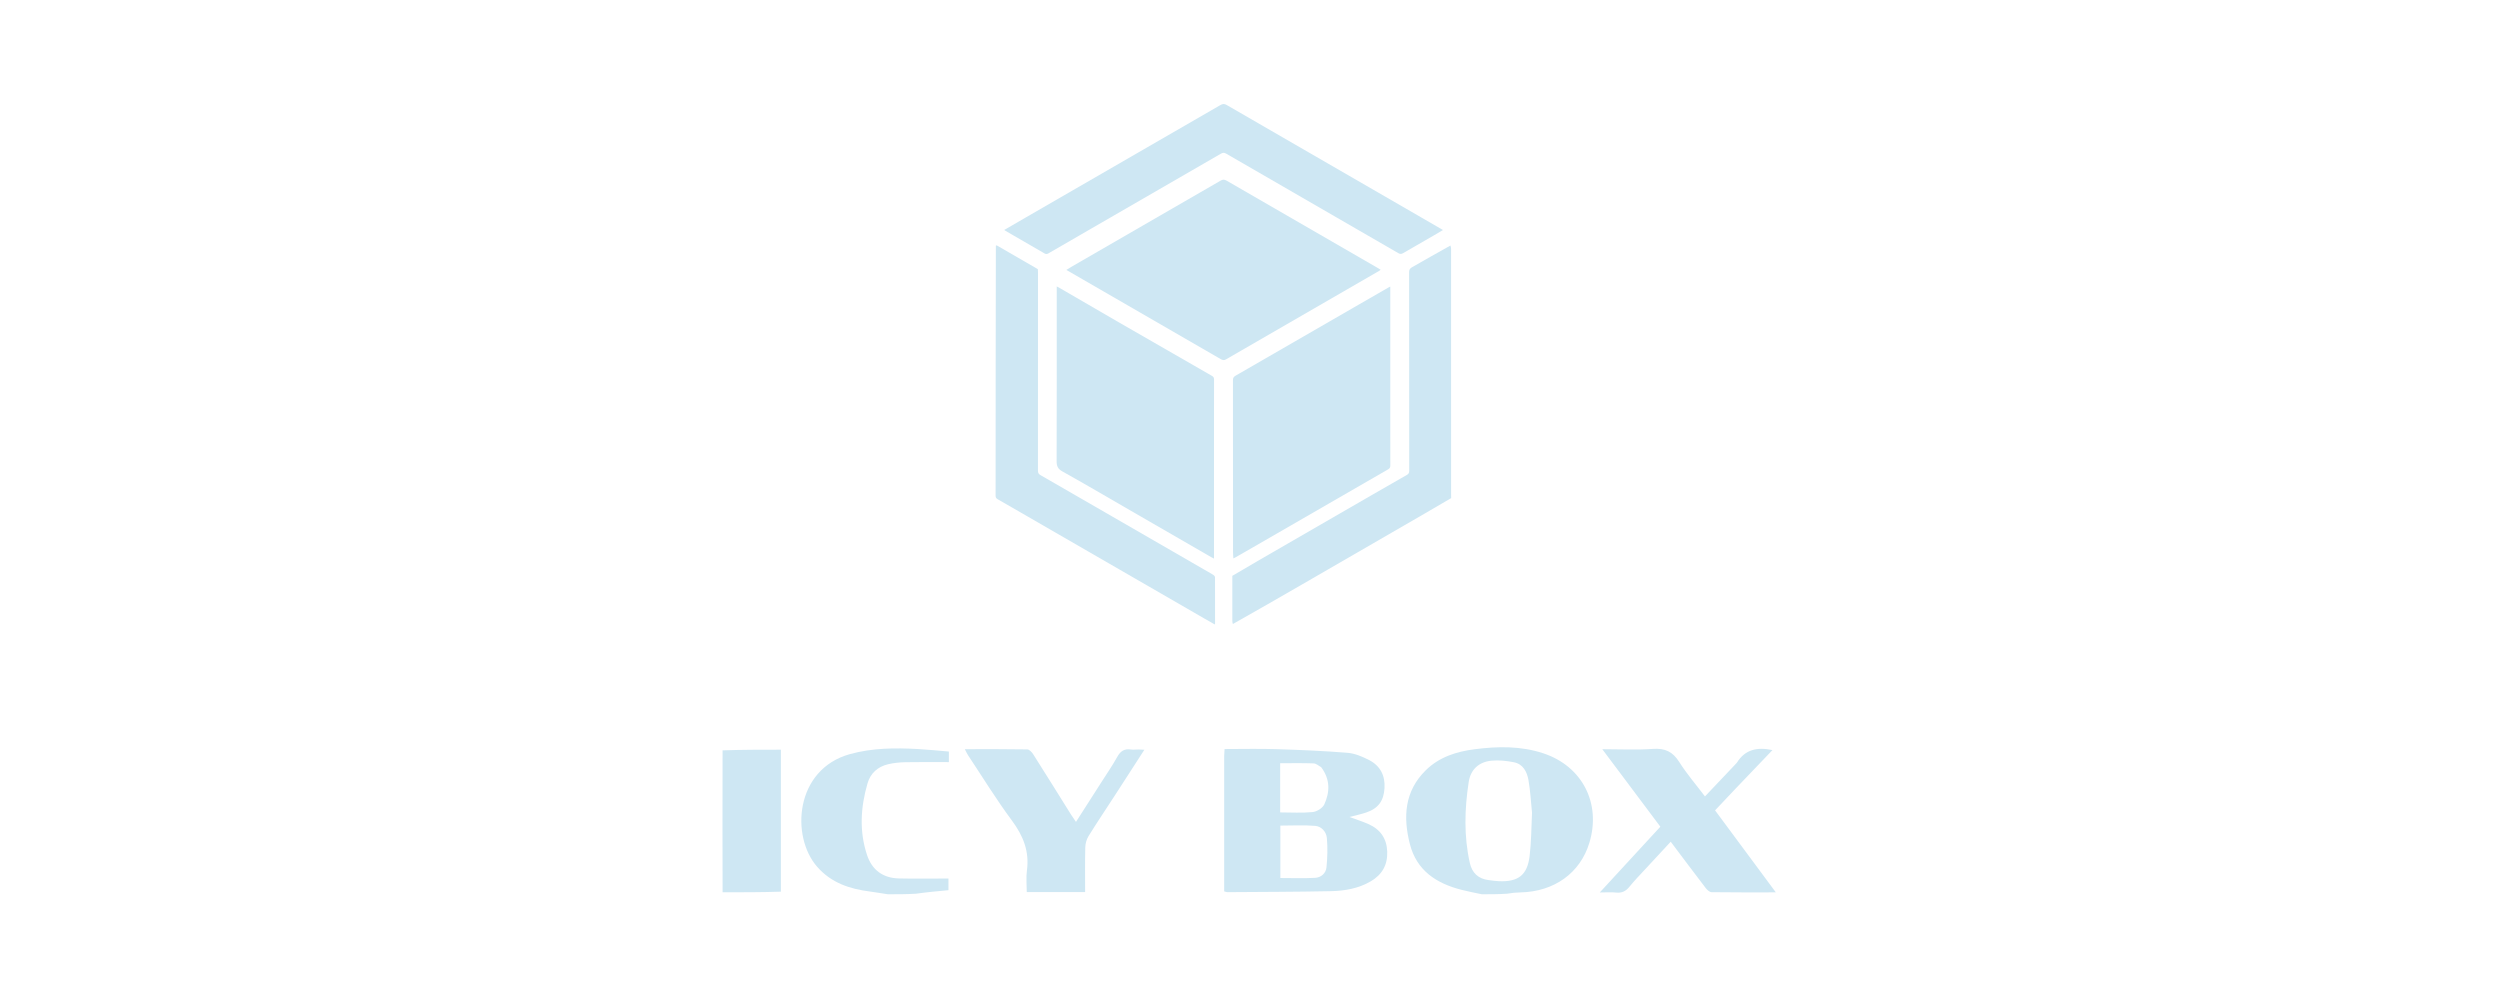 <svg xmlns="http://www.w3.org/2000/svg" viewBox="0 0 500 200"><g style="" transform="matrix(1.491, 0, 0, 1.491, -122.805, -49.122)"><g style="" transform="matrix(0.073, 0, 0, 0.073, 208.259, 64.269)"><path opacity="1" stroke="none" d="M 303.258 106.416 C 280.516 93.271 258.08 80.328 234.801 66.899 C 238.981 64.364 242.526 62.124 246.154 60.029 C 336.816 7.681 427.501 -44.627 518.106 -97.073 C 522.138 -99.407 525.04 -99.611 529.232 -97.183 C 621.546 -43.707 713.964 9.591 806.358 62.93 C 808.222 64.007 810.043 65.158 812.426 66.603 C 811.139 67.529 810.214 68.323 809.176 68.922 C 715.499 123.031 621.803 177.107 528.169 231.291 C 524.529 233.397 521.806 232.686 518.546 230.801 C 446.907 189.37 375.233 148 303.258 106.416 Z" style="fill: rgb(206, 231, 243);"></path><path opacity="1" stroke="none" d="M 506.162 352.848 C 506.162 434.432 506.162 515.517 506.162 597.347 C 503.951 596.203 502.49 595.521 501.099 594.718 C 451.15 565.888 401.21 537.043 351.264 508.207 C 310.109 484.446 269.134 460.362 227.637 437.215 C 219.212 432.515 216.945 427.493 216.975 418.368 C 217.302 315.54 217.182 212.71 217.182 109.881 C 217.182 105.945 217.182 102.008 217.182 97.221 C 219.686 98.564 221.285 99.361 222.828 100.256 C 258.61 121.024 294.347 141.87 330.174 162.561 C 369.576 185.317 409.063 207.922 448.503 230.611 C 466.489 240.958 484.408 251.424 502.467 261.644 C 505.373 263.288 506.246 265.137 506.232 268.352 C 506.11 296.35 506.162 324.349 506.162 352.848 Z" style="fill: rgb(206, 231, 243);"></path><path opacity="1" stroke="none" d="M 830.063 338.848 C 830.063 368.339 830.008 397.329 830.135 426.319 C 830.15 429.737 829.118 431.603 826.078 433.353 C 742.841 481.287 659.674 529.343 576.491 577.37 C 566.111 583.363 555.705 589.31 545.301 595.261 C 544.335 595.814 543.294 596.239 541.753 596.98 C 541.508 592.885 541.105 589.284 541.104 585.682 C 541.07 480.217 541.103 374.751 540.977 269.286 C 540.973 265.175 542.416 263.188 545.858 261.207 C 617.996 219.685 690.052 178.021 762.131 136.398 C 783.611 123.994 805.112 111.629 826.608 99.254 C 827.433 98.779 828.306 98.388 830.062 97.499 C 830.062 178.284 830.062 258.316 830.063 338.848 Z" style="fill: rgb(206, 231, 243);"></path><path opacity="1" stroke="none" d="M 274.468 -5.482 C 250.107 8.599 226.038 22.453 202.031 36.412 C 199.478 37.896 197.462 38.194 194.751 36.612 C 170.91 22.7 146.984 8.932 123.089 -4.887 C 122.4 -5.286 121.77 -5.788 120.695 -6.528 C 134.533 -14.552 147.984 -22.381 161.463 -30.162 C 280.281 -98.749 399.117 -167.306 517.874 -235.998 C 522.046 -238.411 525.068 -238.7 529.417 -236.183 C 660.673 -160.203 792.02 -84.379 923.351 -8.53 C 924.354 -7.951 925.346 -7.352 926.914 -6.426 C 921.478 -3.213 916.412 -0.158 911.288 2.797 C 892.13 13.847 872.904 24.779 853.83 35.973 C 850.55 37.898 848.208 38.016 844.826 36.059 C 739.461 -24.903 634.013 -85.72 528.653 -146.69 C 525.004 -148.802 522.534 -148.807 518.852 -146.674 C 437.551 -99.577 356.155 -52.643 274.468 -5.482 Z" style="fill: rgb(206, 231, 243);"></path><path opacity="1" stroke="none" d="M 182.518 65.847 C 182.598 68.006 182.747 70.165 182.748 72.324 C 182.759 193.48 182.778 314.635 182.669 435.791 C 182.665 439.748 183.802 441.936 187.295 443.94 C 231.104 469.072 274.811 494.383 318.55 519.637 C 374.517 551.95 430.489 584.254 486.46 616.558 C 492.634 620.122 498.894 623.547 504.943 627.311 C 506.37 628.199 508.016 630.195 508.025 631.69 C 508.187 660.019 508.12 688.35 508.086 716.68 C 508.085 716.995 507.893 717.31 507.552 718.354 C 500.593 714.39 493.733 710.529 486.916 706.594 C 446.897 683.491 406.891 660.365 366.874 637.259 C 335.81 619.323 304.731 601.411 273.666 583.476 C 232.369 559.634 191.08 535.78 149.787 511.932 C 136.138 504.05 122.533 496.09 108.799 488.359 C 105.998 486.782 104.837 485.133 104.839 481.787 C 104.941 328.802 104.936 175.816 105.311 22.366 C 106.092 21.865 106.505 21.827 106.919 21.79 C 131.704 36.057 156.489 50.323 181.606 64.989 C 182.07 65.619 182.263 65.772 182.518 65.847 Z" style="fill: rgb(206, 231, 243);"></path><path opacity="1" stroke="none" d="M 941.947 486.202 C 925.497 495.803 909.078 505.458 892.591 514.996 C 817.954 558.173 743.31 601.338 668.644 644.465 C 626.289 668.929 583.888 693.311 540.865 717.51 C 540.087 715.483 539.836 713.675 539.834 711.867 C 539.805 684.255 539.808 656.644 539.804 629.032 C 556.391 619.308 572.929 609.499 589.574 599.874 C 658.046 560.281 726.547 520.736 795.047 481.19 C 816.874 468.589 838.691 455.971 860.62 443.549 C 863.799 441.748 864.863 439.778 864.86 436.151 C 864.758 314.49 864.804 192.828 864.666 71.167 C 864.661 66.573 866.082 64.193 870.064 61.948 C 893.458 48.754 916.671 35.239 940.62 22.066 C 941.468 24.432 941.794 26.563 941.795 28.694 C 941.818 178.701 941.816 328.707 941.822 478.714 C 941.822 481.21 941.903 483.706 941.947 486.202 Z" style="fill: rgb(206, 231, 243);"></path></g><g transform="matrix(0.192, 0, 0, 0.192, 178.905, 46.725)" style=""><path opacity="1" stroke="none" d="M 532.468 553 C 527.427 551.973 522.828 551.052 518.286 549.902 C 500.742 545.457 486.89 536.461 482.168 517.888 C 477.384 499.075 478.353 481.059 493.269 466.379 C 502.722 457.074 514.696 453.321 527.516 451.668 C 543.676 449.584 559.762 449.333 575.436 454.535 C 602.663 463.572 615.917 489.5 607.585 517.017 C 601.177 538.183 582.985 551.236 559.31 551.702 C 556.321 551.761 553.336 552.026 550.175 552.598 C 544.312 553 538.624 553 532.468 553 M 567.504 496.005 C 566.722 488.4 566.356 480.721 565.021 473.214 C 564.01 467.527 561.318 462.073 554.928 460.79 C 549.78 459.757 544.325 459.167 539.134 459.678 C 530.418 460.537 524.606 465.828 523.275 474.546 C 520.392 493.417 519.828 512.35 524.06 531.154 C 525.616 538.069 529.942 542.166 537.072 543.082 C 539.548 543.4 542.031 543.773 544.52 543.875 C 557.916 544.425 564.231 539.574 565.829 526.31 C 567 516.584 567.023 506.721 567.504 496.005 Z" style="fill: rgb(206, 231, 243);"></path><path opacity="1" stroke="none" d=" M117.468,553 C113.038,552.363 109.09,551.612 105.111,551.109 C90.883,549.312 77.959,545.102 68.051,533.766 C49.538,512.583 52.493,465.733 91.014,455.072 C106.648,450.745 122.61,450.666 138.62,451.543 C145.73,451.932 152.821,452.684 160.099,453.286 C160.099,456.291 160.099,458.883 160.099,460.668 C149.864,460.668 139.903,460.534 129.948,460.732 C125.816,460.815 121.603,461.207 117.595,462.165 C110.449,463.872 105.31,468.443 103.27,475.495 C98.461,492.117 97.376,508.933 102.938,525.614 C106.419,536.054 114.06,541.663 125.067,541.938 C136.526,542.224 147.998,542.002 159.811,542.002 C159.811,544.701 159.811,547.241 159.811,550.153 C152.228,550.848 144.791,551.53 137.176,552.606 C130.646,553 124.291,553 117.468,553 z" style="fill: rgb(206, 231, 243);"></path><path opacity="1" stroke="none" d=" M352.439,456.367 C352.517,454.618 352.599,453.327 352.712,451.545 C364.919,451.545 376.872,451.244 388.805,451.617 C405.426,452.137 422.06,452.826 438.629,454.171 C443.75,454.587 448.964,456.821 453.63,459.21 C461.446,463.211 465.008,470.046 464.445,478.954 C463.886,487.815 460.074,493.058 451.556,495.912 C448.028,497.094 444.357,497.852 439.965,499.01 C444.906,500.836 449.103,502.155 453.106,503.914 C461.478,507.594 466.029,513.951 466.346,523.296 C466.659,532.551 462.718,539.334 454.881,543.932 C446.308,548.961 436.724,550.623 427.058,550.829 C402.924,551.343 378.779,551.34 354.638,551.526 C354.173,551.53 353.707,551.304 352.443,550.982 C352.443,519.685 352.443,488.255 352.439,456.367 M391.694,528.495 C391.694,532.93 391.694,537.364 391.694,541.647 C400.193,541.647 408.117,541.951 416.001,541.522 C420.099,541.299 423.488,538.351 423.901,534.302 C424.599,527.475 424.787,520.497 424.178,513.673 C423.797,509.407 420.442,505.578 416.081,505.215 C408.098,504.549 400.02,505.025 391.686,505.025 C391.686,512.59 391.686,520.044 391.694,528.495 M420.201,464.208 C418.458,463.286 416.743,461.636 414.968,461.569 C407.24,461.276 399.494,461.443 391.559,461.443 C391.559,472.799 391.559,484.174 391.559,495.814 C399.382,495.814 406.897,496.324 414.281,495.563 C417.22,495.259 421.234,492.764 422.401,490.195 C426.268,481.685 426.677,472.866 420.201,464.208 z" style="fill: rgb(206, 231, 243);"></path><path opacity="1" stroke="none" d=" M710.443,478.443 C705.406,483.77 700.614,488.844 695.388,494.377 C709.382,513.263 723.346,532.109 737.838,551.669 C722.117,551.669 707.52,551.75 692.927,551.538 C691.531,551.518 689.826,549.928 688.832,548.631 C680.741,538.081 672.786,527.426 664.399,516.283 C658.5,522.647 652.868,528.695 647.268,534.774 C643.32,539.06 639.211,543.221 635.562,547.751 C633.011,550.917 630.219,552.253 626.174,551.804 C622.947,551.446 619.649,551.732 614.848,551.732 C629.689,535.62 643.39,520.746 657.163,505.793 C643.701,487.826 630.466,470.163 616.595,451.65 C629.099,451.65 640.608,452.264 652.014,451.447 C660.455,450.842 665.832,453.401 670.358,460.581 C675.566,468.844 682.029,476.317 688.332,484.64 C695.768,476.796 702.925,469.245 710.081,461.692 C710.31,461.451 710.556,461.212 710.73,460.933 C716.446,451.774 724.92,450.033 735.48,452.275 C727.095,461.04 718.892,469.616 710.443,478.443 z" style="fill: rgb(206, 231, 243);"></path><path opacity="1" stroke="none" d=" M292.677,451.85 C294.048,451.891 294.966,451.943 296.679,452.04 C289.556,463.071 282.834,473.515 276.076,483.935 C269.918,493.43 263.594,502.821 257.635,512.439 C256.246,514.682 255.46,517.645 255.395,520.302 C255.142,530.576 255.292,540.86 255.292,551.462 C241.911,551.462 228.641,551.462 214.519,551.462 C214.519,546.547 213.952,541.399 214.629,536.421 C216.445,523.048 212.049,512.139 204.113,501.453 C193.212,486.775 183.622,471.123 173.494,455.873 C172.804,454.836 172.312,453.667 171.24,451.635 C186.357,451.635 200.629,451.535 214.894,451.791 C216.32,451.817 218.109,453.752 219.049,455.233 C227.972,469.283 236.742,483.43 245.574,497.539 C246.512,499.037 247.56,500.467 248.903,502.437 C255.011,492.9 260.826,483.847 266.613,474.776 C270.373,468.882 274.347,463.103 277.742,457.003 C279.961,453.017 282.694,451.166 287.232,451.859 C288.859,452.107 290.559,451.875 292.677,451.85 z" style="fill: rgb(206, 231, 243);"></path><path opacity="1" stroke="none" d=" M1.943,507.473 C1.918,488.984 1.969,470.957 2.001,452.461 C15.558,451.992 29.132,451.992 42.727,451.992 C42.727,485.02 42.727,517.877 42.733,551.178 C29.453,551.622 16.166,551.622 2.018,551.622 C2.018,537.062 2.018,522.499 1.943,507.473 z" style="fill: rgb(206, 231, 243);"></path></g></g></svg>